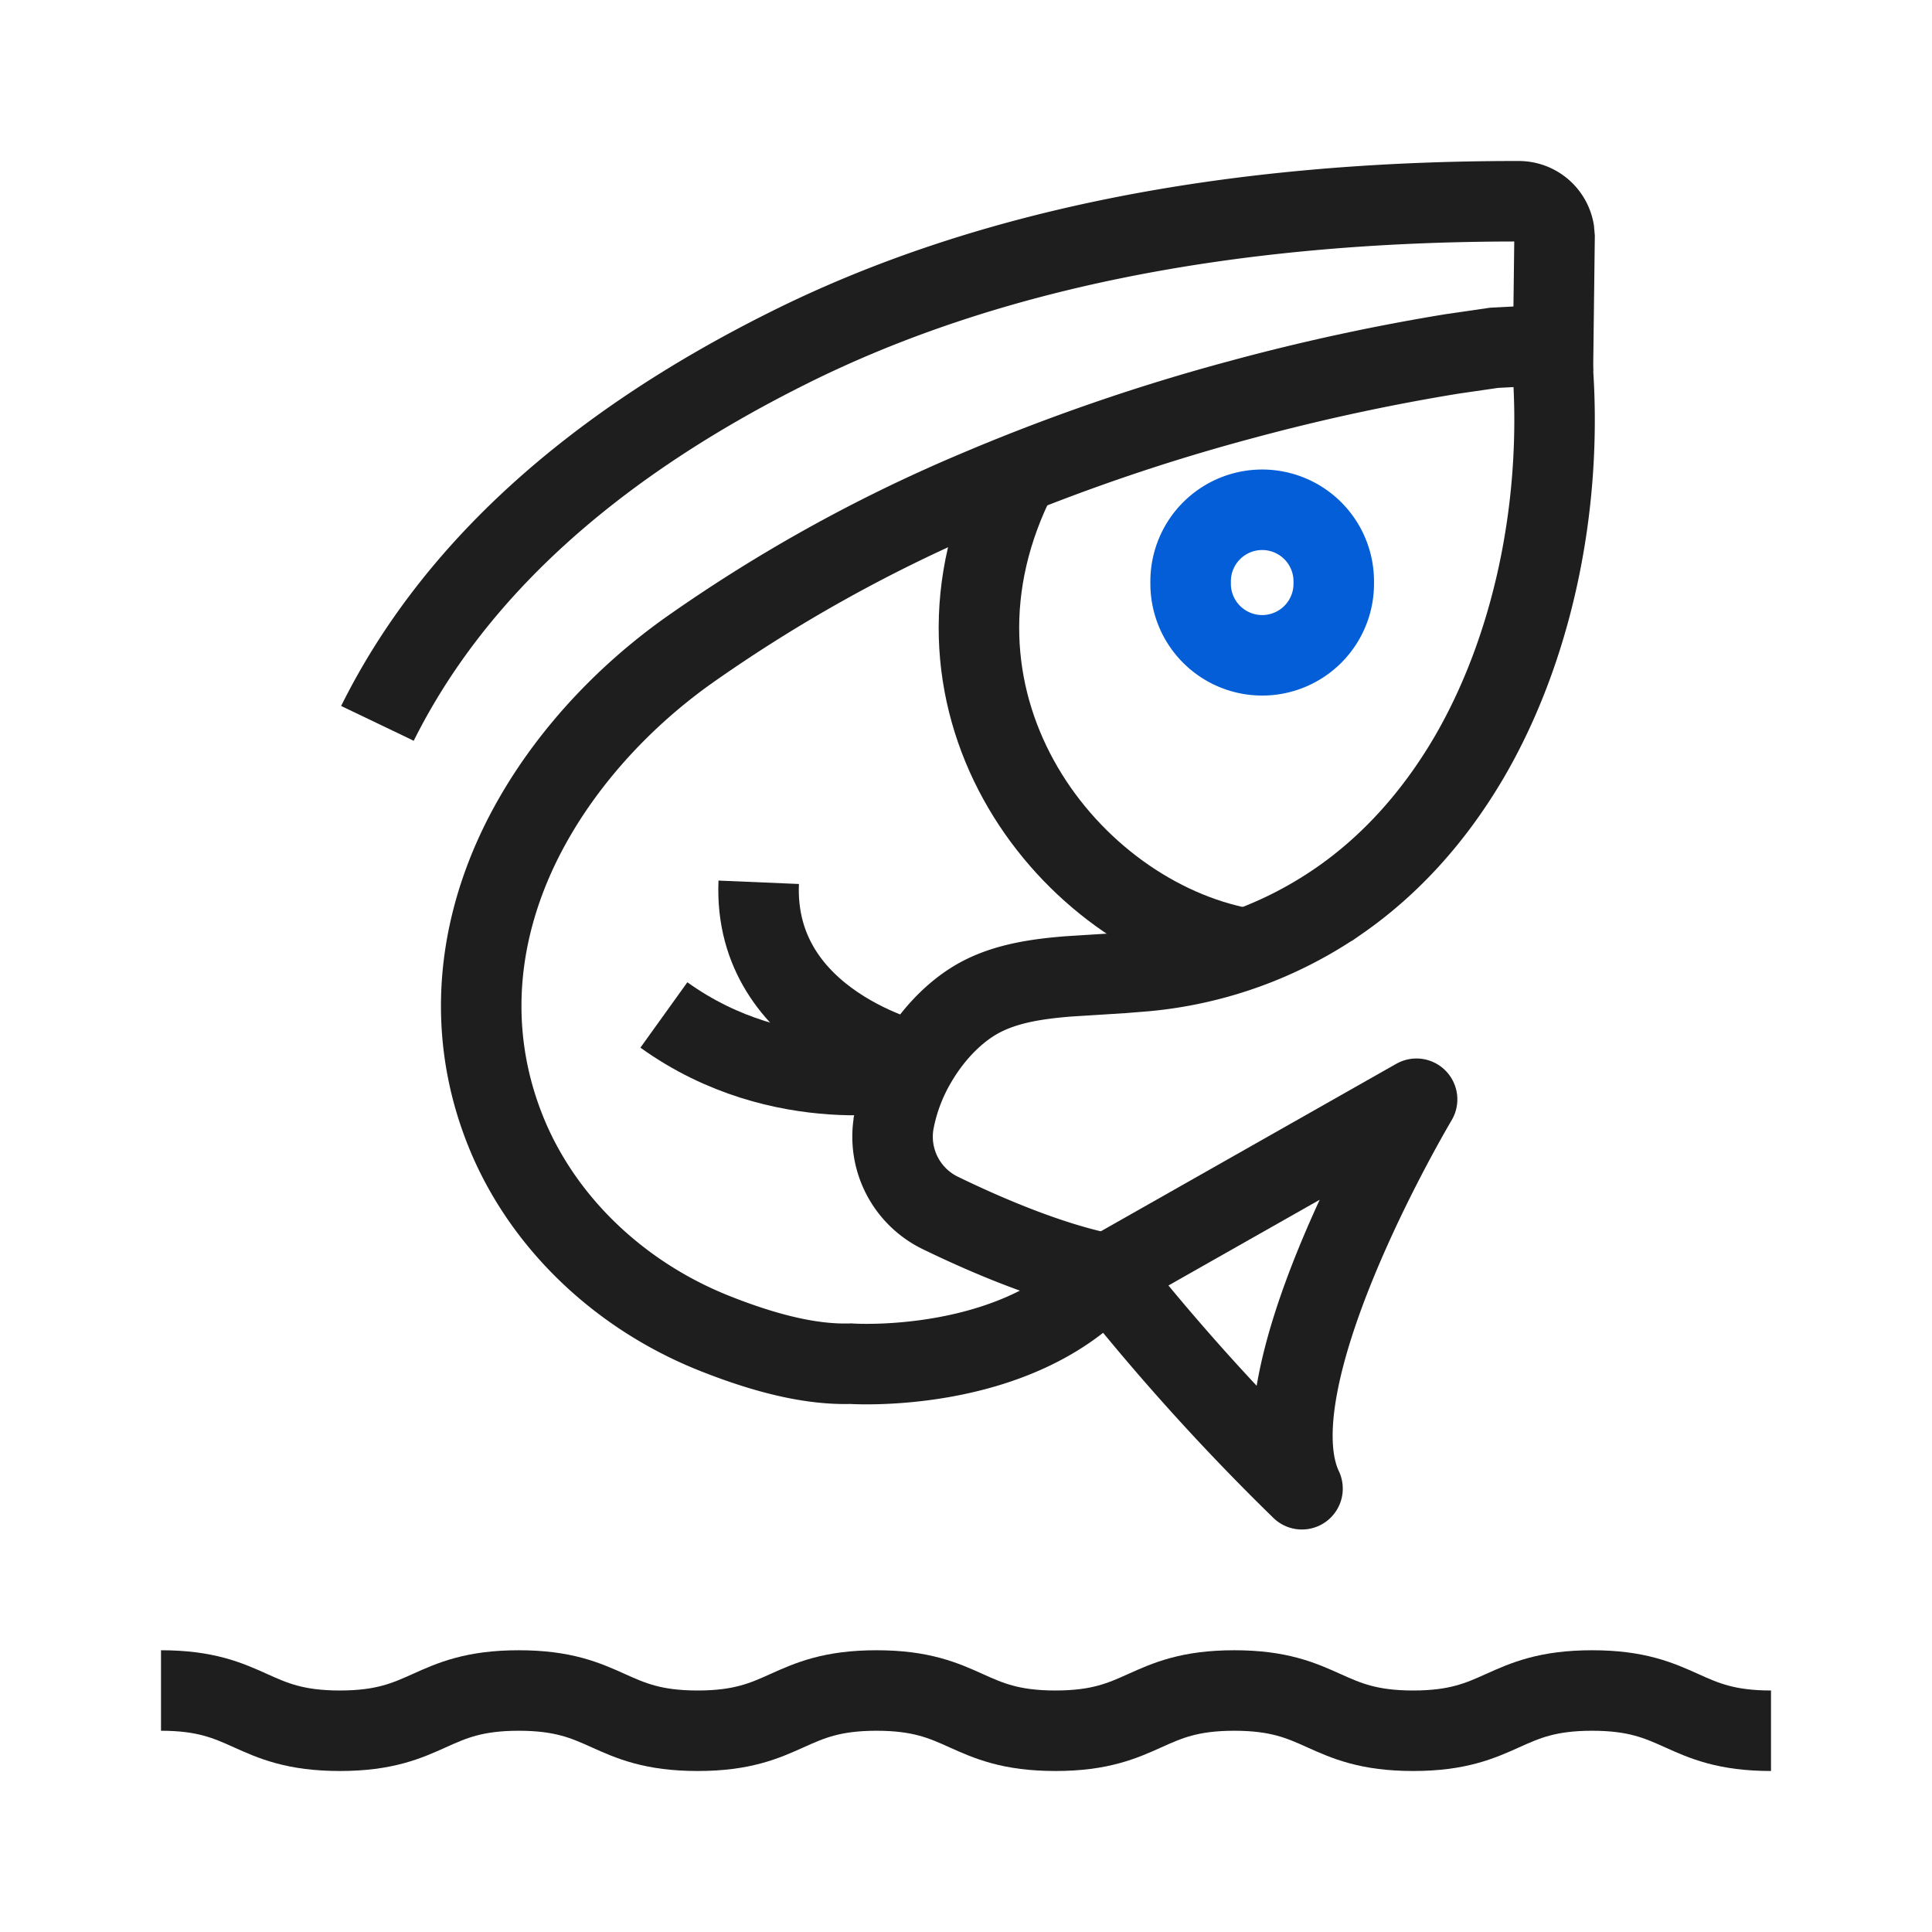 <svg xmlns="http://www.w3.org/2000/svg" xmlns:xlink="http://www.w3.org/1999/xlink" viewBox="0 0 960 960"><defs><style>.cls-1,.cls-5,.cls-6{fill:none;}.cls-2{clip-path:url(#clip-path);}.cls-3{opacity:0;}.cls-4{fill:#fff;}.cls-5{stroke:#1e1e1e;}.cls-5,.cls-6{stroke-miterlimit:10;stroke-width:40px;}.cls-6{stroke:#035ed7;}</style><clipPath id="clip-path"><rect class="cls-1" width="960" height="960"/></clipPath></defs><g id="图层_2" data-name="图层 2"><g id="图层_1-2" data-name="图层 1"><g class="cls-2"><g class="cls-2"><g class="cls-3"><g class="cls-2"><rect class="cls-4" width="960" height="960"/></g></g><path class="cls-5" d="M187.55,359.43l.12-.25c37.41-75,105.46-137,203.49-186Q537.4,99.87,754.68,100a17.79,17.79,0,0,1,17.49,14.6l.28,3.21-.82,66.47"/><path class="cls-5" d="M550.19,633c-44.41,50.41-127.46,44.61-127.46,44.61-18.46.57-40.47-4.31-67.2-14.89-47.19-18.63-84.87-54.46-103.29-98.24-18.24-43.5-17.46-90.69,2.27-136.4,17-39.29,47.83-76.33,86.76-104.26a760.94,760.94,0,0,1,141.87-79.08,993.72,993.72,0,0,1,133.79-46.23,1044.91,1044.91,0,0,1,104.82-22.69l20.66-3,28.37-1.5.85,13c4.63,68.5-10.45,138.14-41.24,191.29-17.32,29.74-39.11,54-64.85,71.88a201.54,201.54,0,0,1-96.64,35.09l-11.1.89-26.56,1.67c-17.81,1.39-34.38,4.06-48,12.65-10.92,6.89-20.73,17.64-27.92,30a91.73,91.73,0,0,0-11.15,29.66l-.06.29a42.11,42.11,0,0,0,23.2,45C487.58,612.59,520.91,627.31,550.19,633Z"/><path class="cls-5" d="M614,470.39c-86.36-18.83-165.27-124-108.2-235"/><path class="cls-6" d="M591.62,289.46a35.56,35.56,0,1,0,71.11,0v0a35.56,35.56,0,1,0-71.11,0Z"/><path class="cls-5" d="M455.32,527.75S374,509.16,377,438.4"/><path class="cls-5" d="M453.15,531.71s-64.67,14.69-123.27-27.38"/><path class="cls-5" d="M550.19,633l153.48-87a.32.32,0,0,1,.44.43c-7.48,12.72-81.57,141.06-56.92,193.13a.31.31,0,0,1-.5.35A1130.73,1130.73,0,0,1,550.19,633Z"/><path class="cls-5" d="M80,840c44.44,0,44.44,20,88.89,20s44.44-20,88.88-20,44.45,20,88.89,20,44.44-20,88.89-20,44.44,20,88.89,20,44.44-20,88.88-20,44.45,20,88.89,20,44.45-20,88.9-20,44.44,20,88.89,20"/></g></g></g></g></svg>